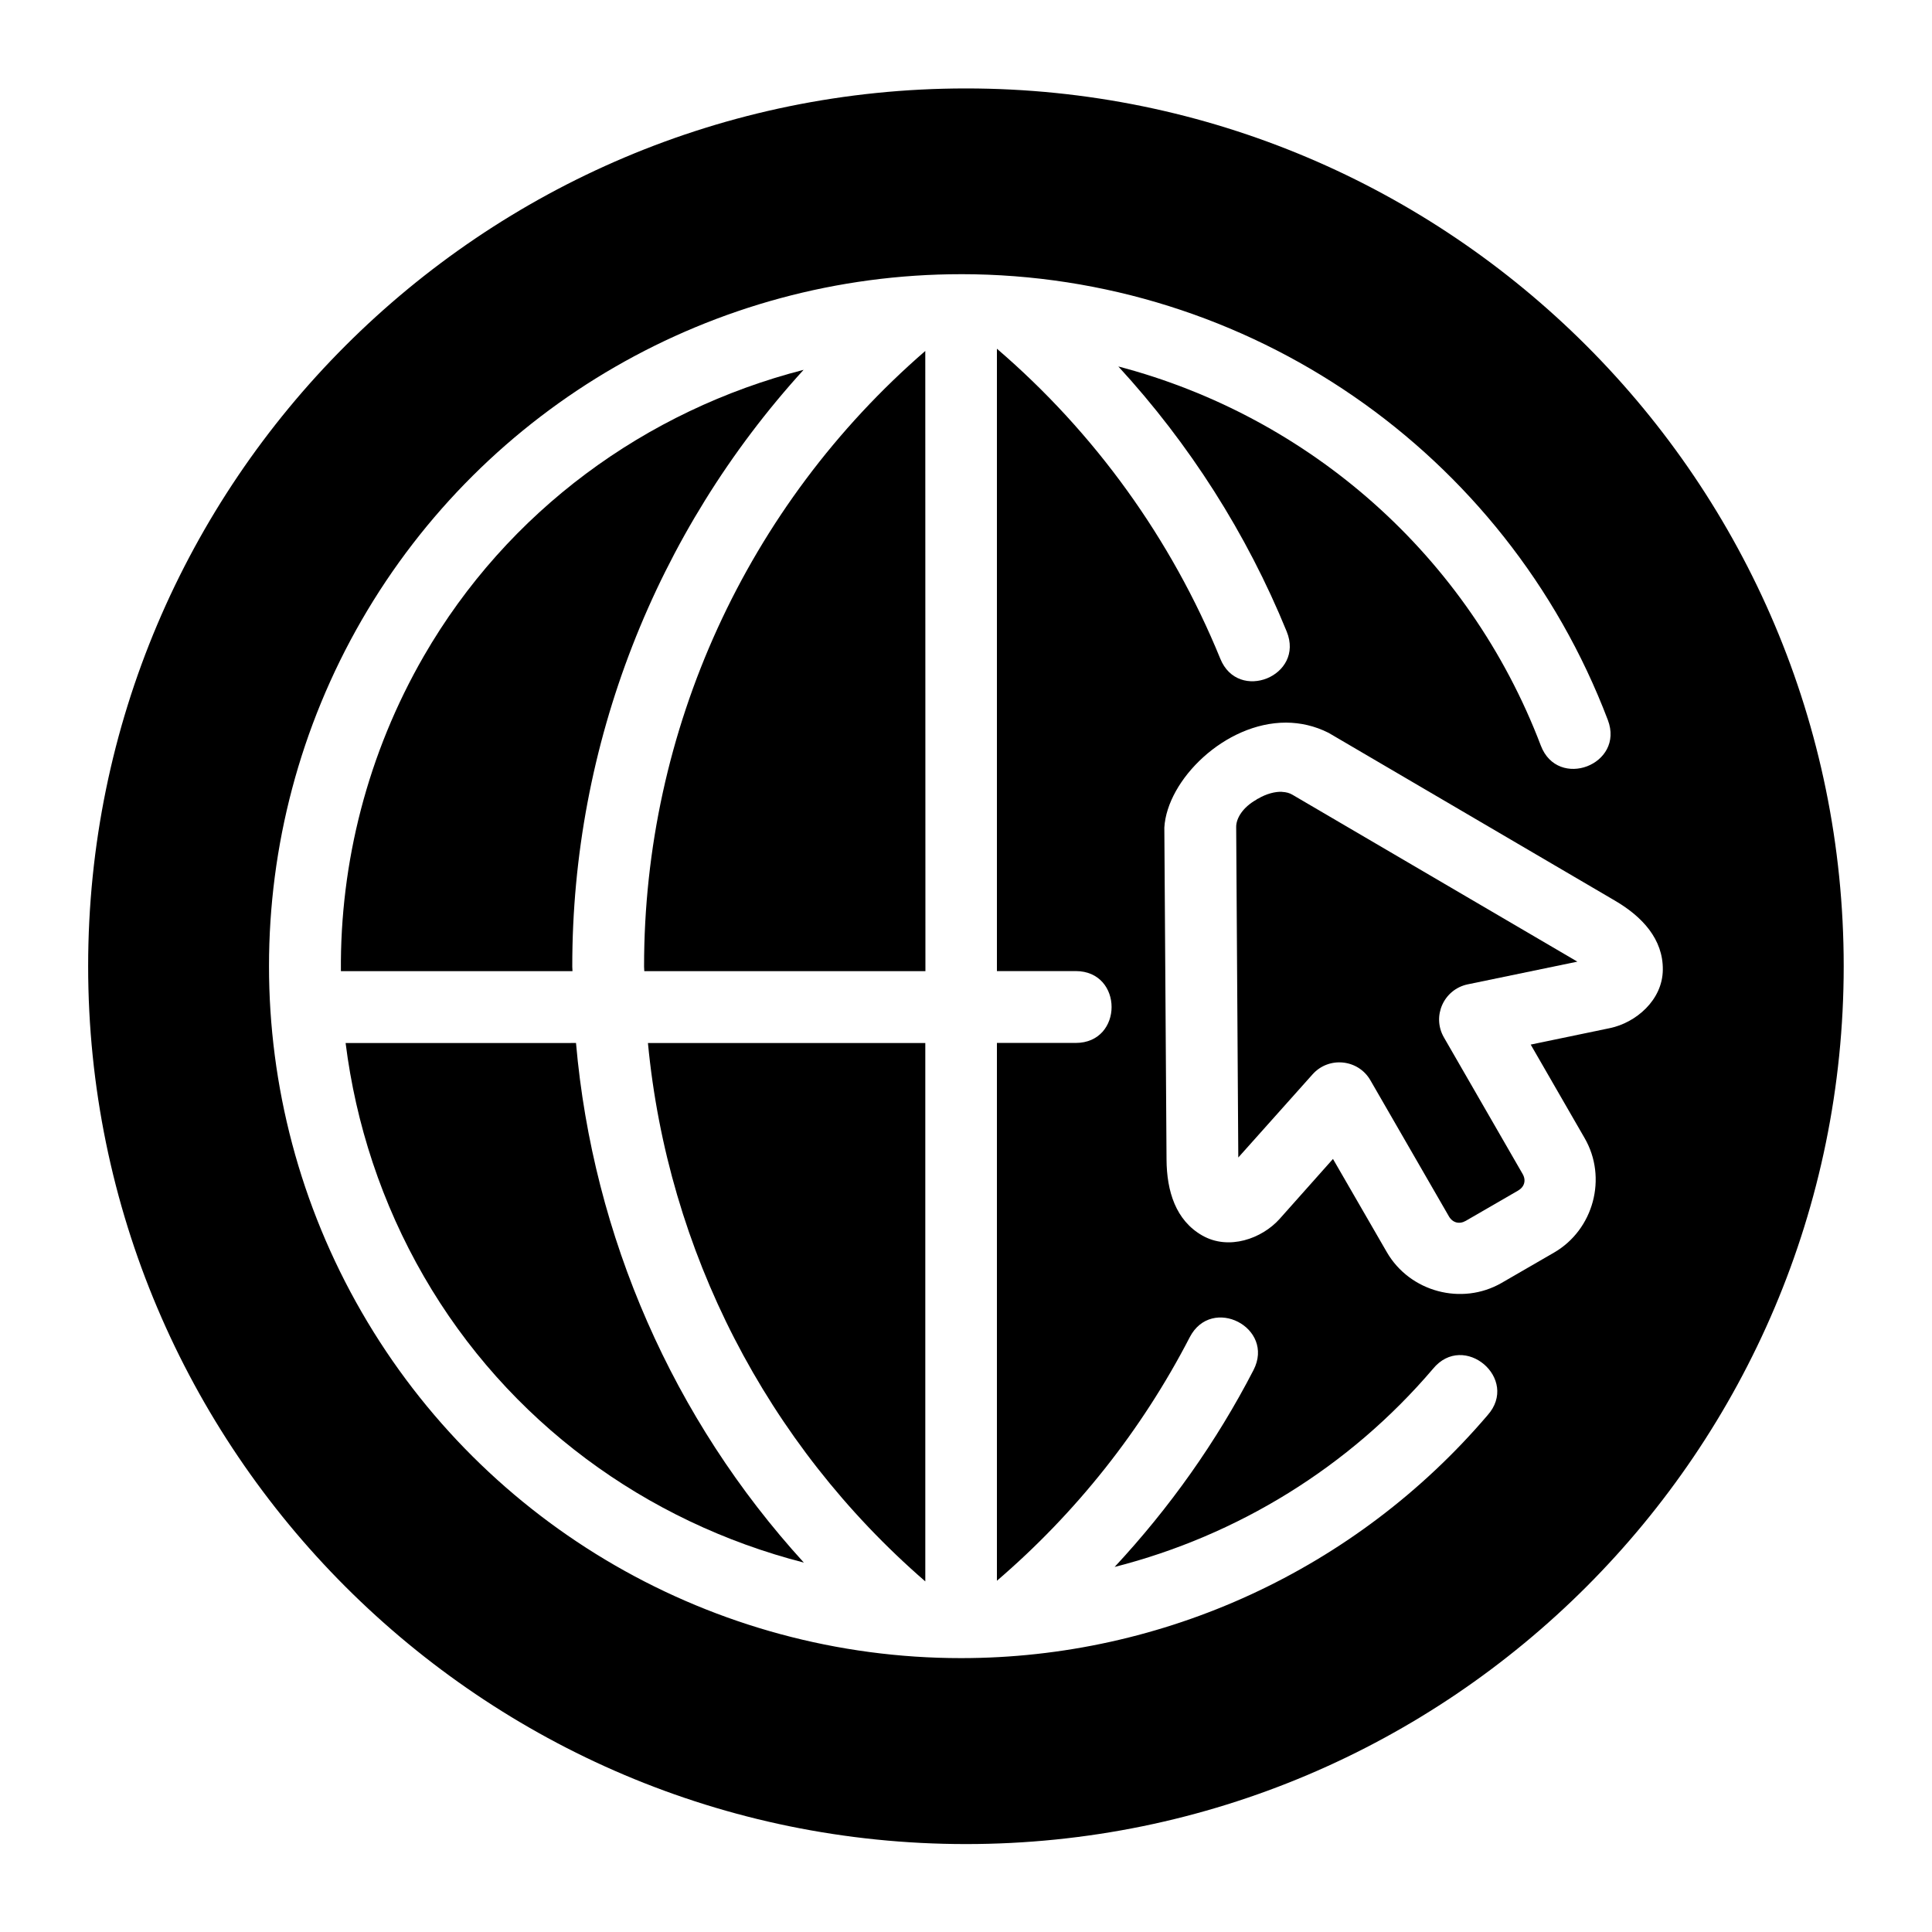<?xml version="1.0" encoding="UTF-8"?>
<!-- Uploaded to: ICON Repo, www.iconrepo.com, Generator: ICON Repo Mixer Tools -->
<svg fill="#000000" width="800px" height="800px" version="1.1" viewBox="144 144 512 512" xmlns="http://www.w3.org/2000/svg">
 <g>
  <path d="m484.84 335.5c3.762 0.023 7.547 0.844 11.25 2.711l75.867 44.457c7.281 4.254 12.793 10.234 12.707 18.305-0.055 8.078-7.172 14.062-13.996 15.484l-21.016 4.371 14.281 24.766c6.102 10.52 2.394 24.305-8.133 30.375l-13.879 8.027c-10.531 6.059-24.285 2.383-30.387-8.145l-14.281-24.719-14.168 15.922c-4.668 5.195-13.445 8.375-20.465 4.371-7.031-4.004-9.426-11.723-9.477-20.152l-0.582-87.961c0.73-12.598 16.012-27.84 32.277-27.812zm-86.148-118.84c76.098 0 144.34 47.016 171.4 118.14 4.516 11.832-13.238 18.625-17.758 6.789-19.191-50.438-61.438-87.211-111.96-100.47 18.859 20.527 34.023 44.289 44.609 70.23 4.844 11.777-12.891 18.953-17.609 7.172-12.949-31.691-33.238-59.832-59.18-82.105v164.93h20.875c12.684 0 12.684 19.043 0 19.043h-20.875v142.53c21.027-18.043 38.367-39.906 51.082-64.504 5.828-11.285 22.711-2.57 16.91 8.684-9.828 19.031-22.281 36.559-36.801 52.16 32.539-8.309 62.137-26.418 84.348-52.48 8.191-10.027 23.09 2.648 14.465 12.297-34.848 40.824-85.84 64.344-139.51 64.344-65.488 0-126.11-34.953-158.84-91.699-32.746-56.723-32.746-126.65 0-183.38 32.73-56.695 93.344-91.676 158.84-91.676zm1.309-49.223c-128.35 0-232.64 104.26-232.64 232.6 0 128.34 104.29 232.66 232.64 232.66 128.34 0 232.6-104.33 232.6-232.66s-104.26-232.6-232.6-232.6z"/>
  <path d="m389.21 237.01c-47.32 40.988-74.574 100.5-74.523 163.18 0 0.379 0.055 0.789 0.055 1.172h74.504v-1.309z"/>
  <path d="m356.99 242c-41.895 10.781-78.461 37.406-100.67 75.863-14.891 25.828-22.219 54.691-21.977 83.496h61.371c0-0.379-0.055-0.789-0.055-1.172-0.066-58.891 22.129-115.19 61.312-158.19z"/>
  <path d="m483.73 353.84c-1.77-0.09-4.164 0.52-6.356 1.836-0.055 0.027-0.09 0.027-0.117 0.027-0.113 0.082-0.23 0.141-0.32 0.234-3.531 1.977-5.367 4.891-5.336 7.25l0.559 87.566 19.684-22.043c4.309-4.82 12.07-4.023 15.305 1.539l20.84 36.125c0.996 1.684 2.742 2.133 4.438 1.172l13.879-8.027c1.695-0.984 2.188-2.731 1.191-4.43l-20.84-36.156c-3.234-5.598-0.066-12.711 6.266-14.062l29.094-6.023-75.539-44.25c-0.754-0.438-1.574-0.672-2.66-0.734h-0.09v-0.023z"/>
  <path d="m235.59 420.41c2.688 21.449 9.566 42.512 20.73 61.84 22.219 38.484 58.812 65.098 100.71 75.855-34.641-37.961-55.891-86.363-60.383-137.7z"/>
  <path d="m315.71 420.41c5.227 55.016 31.375 106.18 73.504 142.68v-142.68z"/>
 </g>
</svg>